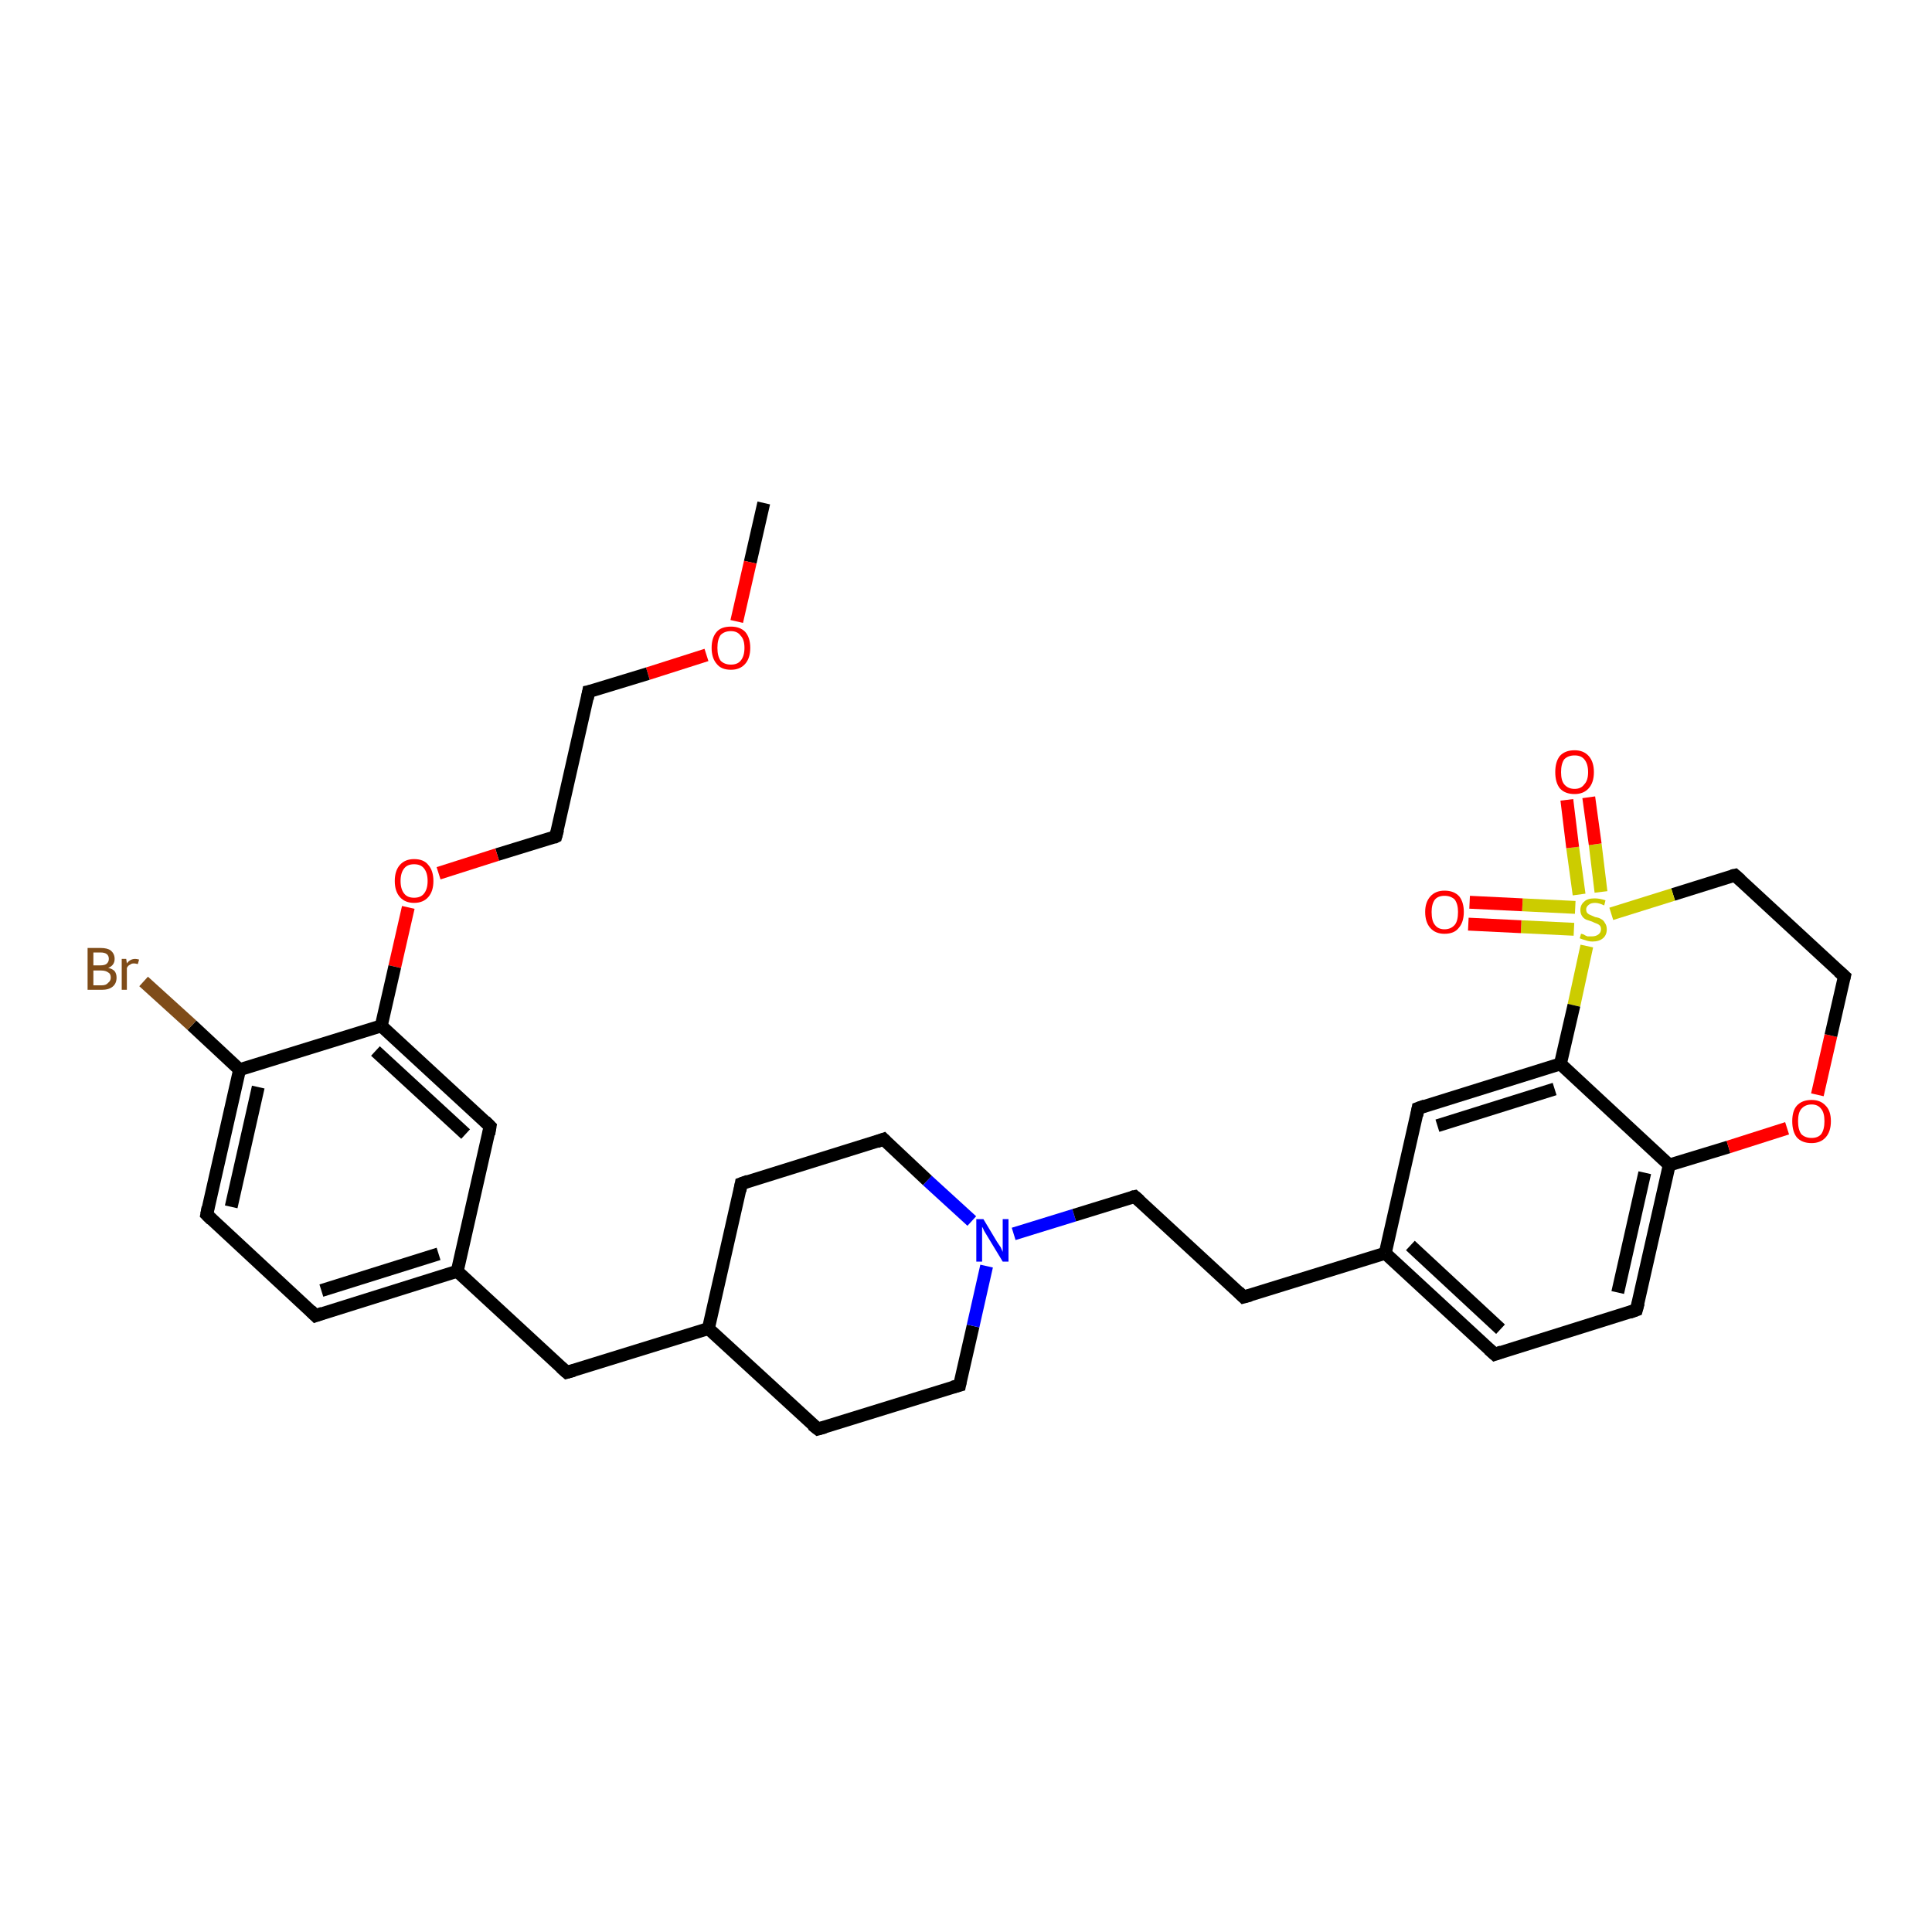<?xml version='1.0' encoding='iso-8859-1'?>
<svg version='1.1' baseProfile='full'
              xmlns='http://www.w3.org/2000/svg'
                      xmlns:rdkit='http://www.rdkit.org/xml'
                      xmlns:xlink='http://www.w3.org/1999/xlink'
                  xml:space='preserve'
width='300px' height='300px' viewBox='0 0 300 300'>
<!-- END OF HEADER -->
<rect style='opacity:1.0;fill:#FFFFFF;stroke:none' width='300.0' height='300.0' x='0.0' y='0.0'> </rect>
<path class='bond-0 atom-0 atom-1' d='M 118.6,78.1 L 116.5,87.3' style='fill:none;fill-rule:evenodd;stroke:#000000;stroke-width:2.0px;stroke-linecap:butt;stroke-linejoin:miter;stroke-opacity:1' />
<path class='bond-0 atom-0 atom-1' d='M 116.5,87.3 L 114.4,96.5' style='fill:none;fill-rule:evenodd;stroke:#FF0000;stroke-width:2.0px;stroke-linecap:butt;stroke-linejoin:miter;stroke-opacity:1' />
<path class='bond-1 atom-1 atom-2' d='M 109.7,101.7 L 100.6,104.6' style='fill:none;fill-rule:evenodd;stroke:#FF0000;stroke-width:2.0px;stroke-linecap:butt;stroke-linejoin:miter;stroke-opacity:1' />
<path class='bond-1 atom-1 atom-2' d='M 100.6,104.6 L 91.4,107.4' style='fill:none;fill-rule:evenodd;stroke:#000000;stroke-width:2.0px;stroke-linecap:butt;stroke-linejoin:miter;stroke-opacity:1' />
<path class='bond-2 atom-2 atom-3' d='M 91.4,107.4 L 86.3,129.9' style='fill:none;fill-rule:evenodd;stroke:#000000;stroke-width:2.0px;stroke-linecap:butt;stroke-linejoin:miter;stroke-opacity:1' />
<path class='bond-3 atom-3 atom-4' d='M 86.3,129.9 L 77.2,132.7' style='fill:none;fill-rule:evenodd;stroke:#000000;stroke-width:2.0px;stroke-linecap:butt;stroke-linejoin:miter;stroke-opacity:1' />
<path class='bond-3 atom-3 atom-4' d='M 77.2,132.7 L 68.1,135.6' style='fill:none;fill-rule:evenodd;stroke:#FF0000;stroke-width:2.0px;stroke-linecap:butt;stroke-linejoin:miter;stroke-opacity:1' />
<path class='bond-4 atom-4 atom-5' d='M 63.4,140.9 L 61.3,150.1' style='fill:none;fill-rule:evenodd;stroke:#FF0000;stroke-width:2.0px;stroke-linecap:butt;stroke-linejoin:miter;stroke-opacity:1' />
<path class='bond-4 atom-4 atom-5' d='M 61.3,150.1 L 59.2,159.3' style='fill:none;fill-rule:evenodd;stroke:#000000;stroke-width:2.0px;stroke-linecap:butt;stroke-linejoin:miter;stroke-opacity:1' />
<path class='bond-5 atom-5 atom-6' d='M 59.2,159.3 L 76.1,174.9' style='fill:none;fill-rule:evenodd;stroke:#000000;stroke-width:2.0px;stroke-linecap:butt;stroke-linejoin:miter;stroke-opacity:1' />
<path class='bond-5 atom-5 atom-6' d='M 58.3,163.2 L 72.3,176.1' style='fill:none;fill-rule:evenodd;stroke:#000000;stroke-width:2.0px;stroke-linecap:butt;stroke-linejoin:miter;stroke-opacity:1' />
<path class='bond-6 atom-6 atom-7' d='M 76.1,174.9 L 71.0,197.4' style='fill:none;fill-rule:evenodd;stroke:#000000;stroke-width:2.0px;stroke-linecap:butt;stroke-linejoin:miter;stroke-opacity:1' />
<path class='bond-7 atom-7 atom-8' d='M 71.0,197.4 L 88.0,213.1' style='fill:none;fill-rule:evenodd;stroke:#000000;stroke-width:2.0px;stroke-linecap:butt;stroke-linejoin:miter;stroke-opacity:1' />
<path class='bond-8 atom-8 atom-9' d='M 88.0,213.1 L 110.0,206.3' style='fill:none;fill-rule:evenodd;stroke:#000000;stroke-width:2.0px;stroke-linecap:butt;stroke-linejoin:miter;stroke-opacity:1' />
<path class='bond-9 atom-9 atom-10' d='M 110.0,206.3 L 127.0,221.9' style='fill:none;fill-rule:evenodd;stroke:#000000;stroke-width:2.0px;stroke-linecap:butt;stroke-linejoin:miter;stroke-opacity:1' />
<path class='bond-10 atom-10 atom-11' d='M 127.0,221.9 L 149.0,215.1' style='fill:none;fill-rule:evenodd;stroke:#000000;stroke-width:2.0px;stroke-linecap:butt;stroke-linejoin:miter;stroke-opacity:1' />
<path class='bond-11 atom-11 atom-12' d='M 149.0,215.1 L 151.1,205.9' style='fill:none;fill-rule:evenodd;stroke:#000000;stroke-width:2.0px;stroke-linecap:butt;stroke-linejoin:miter;stroke-opacity:1' />
<path class='bond-11 atom-11 atom-12' d='M 151.1,205.9 L 153.2,196.6' style='fill:none;fill-rule:evenodd;stroke:#0000FF;stroke-width:2.0px;stroke-linecap:butt;stroke-linejoin:miter;stroke-opacity:1' />
<path class='bond-12 atom-12 atom-13' d='M 157.4,191.6 L 166.8,188.7' style='fill:none;fill-rule:evenodd;stroke:#0000FF;stroke-width:2.0px;stroke-linecap:butt;stroke-linejoin:miter;stroke-opacity:1' />
<path class='bond-12 atom-12 atom-13' d='M 166.8,188.7 L 176.2,185.8' style='fill:none;fill-rule:evenodd;stroke:#000000;stroke-width:2.0px;stroke-linecap:butt;stroke-linejoin:miter;stroke-opacity:1' />
<path class='bond-13 atom-13 atom-14' d='M 176.2,185.8 L 193.1,201.4' style='fill:none;fill-rule:evenodd;stroke:#000000;stroke-width:2.0px;stroke-linecap:butt;stroke-linejoin:miter;stroke-opacity:1' />
<path class='bond-14 atom-14 atom-15' d='M 193.1,201.4 L 215.1,194.6' style='fill:none;fill-rule:evenodd;stroke:#000000;stroke-width:2.0px;stroke-linecap:butt;stroke-linejoin:miter;stroke-opacity:1' />
<path class='bond-15 atom-15 atom-16' d='M 215.1,194.6 L 232.1,210.3' style='fill:none;fill-rule:evenodd;stroke:#000000;stroke-width:2.0px;stroke-linecap:butt;stroke-linejoin:miter;stroke-opacity:1' />
<path class='bond-15 atom-15 atom-16' d='M 219.0,193.4 L 233.0,206.4' style='fill:none;fill-rule:evenodd;stroke:#000000;stroke-width:2.0px;stroke-linecap:butt;stroke-linejoin:miter;stroke-opacity:1' />
<path class='bond-16 atom-16 atom-17' d='M 232.1,210.3 L 254.1,203.4' style='fill:none;fill-rule:evenodd;stroke:#000000;stroke-width:2.0px;stroke-linecap:butt;stroke-linejoin:miter;stroke-opacity:1' />
<path class='bond-17 atom-17 atom-18' d='M 254.1,203.4 L 259.2,180.9' style='fill:none;fill-rule:evenodd;stroke:#000000;stroke-width:2.0px;stroke-linecap:butt;stroke-linejoin:miter;stroke-opacity:1' />
<path class='bond-17 atom-17 atom-18' d='M 251.2,200.7 L 255.4,182.1' style='fill:none;fill-rule:evenodd;stroke:#000000;stroke-width:2.0px;stroke-linecap:butt;stroke-linejoin:miter;stroke-opacity:1' />
<path class='bond-18 atom-18 atom-19' d='M 259.2,180.9 L 268.4,178.1' style='fill:none;fill-rule:evenodd;stroke:#000000;stroke-width:2.0px;stroke-linecap:butt;stroke-linejoin:miter;stroke-opacity:1' />
<path class='bond-18 atom-18 atom-19' d='M 268.4,178.1 L 277.5,175.2' style='fill:none;fill-rule:evenodd;stroke:#FF0000;stroke-width:2.0px;stroke-linecap:butt;stroke-linejoin:miter;stroke-opacity:1' />
<path class='bond-19 atom-19 atom-20' d='M 282.2,170.0 L 284.3,160.8' style='fill:none;fill-rule:evenodd;stroke:#FF0000;stroke-width:2.0px;stroke-linecap:butt;stroke-linejoin:miter;stroke-opacity:1' />
<path class='bond-19 atom-19 atom-20' d='M 284.3,160.8 L 286.4,151.6' style='fill:none;fill-rule:evenodd;stroke:#000000;stroke-width:2.0px;stroke-linecap:butt;stroke-linejoin:miter;stroke-opacity:1' />
<path class='bond-20 atom-20 atom-21' d='M 286.4,151.6 L 269.4,135.9' style='fill:none;fill-rule:evenodd;stroke:#000000;stroke-width:2.0px;stroke-linecap:butt;stroke-linejoin:miter;stroke-opacity:1' />
<path class='bond-21 atom-21 atom-22' d='M 269.4,135.9 L 259.8,138.9' style='fill:none;fill-rule:evenodd;stroke:#000000;stroke-width:2.0px;stroke-linecap:butt;stroke-linejoin:miter;stroke-opacity:1' />
<path class='bond-21 atom-21 atom-22' d='M 259.8,138.9 L 250.2,141.9' style='fill:none;fill-rule:evenodd;stroke:#CCCC00;stroke-width:2.0px;stroke-linecap:butt;stroke-linejoin:miter;stroke-opacity:1' />
<path class='bond-22 atom-22 atom-23' d='M 244.6,140.9 L 236.4,140.5' style='fill:none;fill-rule:evenodd;stroke:#CCCC00;stroke-width:2.0px;stroke-linecap:butt;stroke-linejoin:miter;stroke-opacity:1' />
<path class='bond-22 atom-22 atom-23' d='M 236.4,140.5 L 228.2,140.1' style='fill:none;fill-rule:evenodd;stroke:#FF0000;stroke-width:2.0px;stroke-linecap:butt;stroke-linejoin:miter;stroke-opacity:1' />
<path class='bond-22 atom-22 atom-23' d='M 244.4,144.3 L 236.2,143.9' style='fill:none;fill-rule:evenodd;stroke:#CCCC00;stroke-width:2.0px;stroke-linecap:butt;stroke-linejoin:miter;stroke-opacity:1' />
<path class='bond-22 atom-22 atom-23' d='M 236.2,143.9 L 228.0,143.5' style='fill:none;fill-rule:evenodd;stroke:#FF0000;stroke-width:2.0px;stroke-linecap:butt;stroke-linejoin:miter;stroke-opacity:1' />
<path class='bond-23 atom-22 atom-24' d='M 248.6,138.5 L 247.7,131.1' style='fill:none;fill-rule:evenodd;stroke:#CCCC00;stroke-width:2.0px;stroke-linecap:butt;stroke-linejoin:miter;stroke-opacity:1' />
<path class='bond-23 atom-22 atom-24' d='M 247.7,131.1 L 246.7,123.8' style='fill:none;fill-rule:evenodd;stroke:#FF0000;stroke-width:2.0px;stroke-linecap:butt;stroke-linejoin:miter;stroke-opacity:1' />
<path class='bond-23 atom-22 atom-24' d='M 245.2,138.9 L 244.2,131.6' style='fill:none;fill-rule:evenodd;stroke:#CCCC00;stroke-width:2.0px;stroke-linecap:butt;stroke-linejoin:miter;stroke-opacity:1' />
<path class='bond-23 atom-22 atom-24' d='M 244.2,131.6 L 243.3,124.2' style='fill:none;fill-rule:evenodd;stroke:#FF0000;stroke-width:2.0px;stroke-linecap:butt;stroke-linejoin:miter;stroke-opacity:1' />
<path class='bond-24 atom-22 atom-25' d='M 246.4,146.9 L 244.4,156.1' style='fill:none;fill-rule:evenodd;stroke:#CCCC00;stroke-width:2.0px;stroke-linecap:butt;stroke-linejoin:miter;stroke-opacity:1' />
<path class='bond-24 atom-22 atom-25' d='M 244.4,156.1 L 242.3,165.2' style='fill:none;fill-rule:evenodd;stroke:#000000;stroke-width:2.0px;stroke-linecap:butt;stroke-linejoin:miter;stroke-opacity:1' />
<path class='bond-25 atom-25 atom-26' d='M 242.3,165.2 L 220.2,172.1' style='fill:none;fill-rule:evenodd;stroke:#000000;stroke-width:2.0px;stroke-linecap:butt;stroke-linejoin:miter;stroke-opacity:1' />
<path class='bond-25 atom-25 atom-26' d='M 241.4,169.1 L 223.2,174.8' style='fill:none;fill-rule:evenodd;stroke:#000000;stroke-width:2.0px;stroke-linecap:butt;stroke-linejoin:miter;stroke-opacity:1' />
<path class='bond-26 atom-12 atom-27' d='M 150.9,189.6 L 144.0,183.3' style='fill:none;fill-rule:evenodd;stroke:#0000FF;stroke-width:2.0px;stroke-linecap:butt;stroke-linejoin:miter;stroke-opacity:1' />
<path class='bond-26 atom-12 atom-27' d='M 144.0,183.3 L 137.2,176.9' style='fill:none;fill-rule:evenodd;stroke:#000000;stroke-width:2.0px;stroke-linecap:butt;stroke-linejoin:miter;stroke-opacity:1' />
<path class='bond-27 atom-27 atom-28' d='M 137.2,176.9 L 115.1,183.8' style='fill:none;fill-rule:evenodd;stroke:#000000;stroke-width:2.0px;stroke-linecap:butt;stroke-linejoin:miter;stroke-opacity:1' />
<path class='bond-28 atom-7 atom-29' d='M 71.0,197.4 L 49.0,204.3' style='fill:none;fill-rule:evenodd;stroke:#000000;stroke-width:2.0px;stroke-linecap:butt;stroke-linejoin:miter;stroke-opacity:1' />
<path class='bond-28 atom-7 atom-29' d='M 68.1,194.7 L 49.9,200.4' style='fill:none;fill-rule:evenodd;stroke:#000000;stroke-width:2.0px;stroke-linecap:butt;stroke-linejoin:miter;stroke-opacity:1' />
<path class='bond-29 atom-29 atom-30' d='M 49.0,204.3 L 32.1,188.6' style='fill:none;fill-rule:evenodd;stroke:#000000;stroke-width:2.0px;stroke-linecap:butt;stroke-linejoin:miter;stroke-opacity:1' />
<path class='bond-30 atom-30 atom-31' d='M 32.1,188.6 L 37.2,166.1' style='fill:none;fill-rule:evenodd;stroke:#000000;stroke-width:2.0px;stroke-linecap:butt;stroke-linejoin:miter;stroke-opacity:1' />
<path class='bond-30 atom-30 atom-31' d='M 35.9,187.4 L 40.1,168.8' style='fill:none;fill-rule:evenodd;stroke:#000000;stroke-width:2.0px;stroke-linecap:butt;stroke-linejoin:miter;stroke-opacity:1' />
<path class='bond-31 atom-31 atom-32' d='M 37.2,166.1 L 29.8,159.2' style='fill:none;fill-rule:evenodd;stroke:#000000;stroke-width:2.0px;stroke-linecap:butt;stroke-linejoin:miter;stroke-opacity:1' />
<path class='bond-31 atom-31 atom-32' d='M 29.8,159.2 L 22.3,152.4' style='fill:none;fill-rule:evenodd;stroke:#7F4C19;stroke-width:2.0px;stroke-linecap:butt;stroke-linejoin:miter;stroke-opacity:1' />
<path class='bond-32 atom-31 atom-5' d='M 37.2,166.1 L 59.2,159.3' style='fill:none;fill-rule:evenodd;stroke:#000000;stroke-width:2.0px;stroke-linecap:butt;stroke-linejoin:miter;stroke-opacity:1' />
<path class='bond-33 atom-28 atom-9' d='M 115.1,183.8 L 110.0,206.3' style='fill:none;fill-rule:evenodd;stroke:#000000;stroke-width:2.0px;stroke-linecap:butt;stroke-linejoin:miter;stroke-opacity:1' />
<path class='bond-34 atom-26 atom-15' d='M 220.2,172.1 L 215.1,194.6' style='fill:none;fill-rule:evenodd;stroke:#000000;stroke-width:2.0px;stroke-linecap:butt;stroke-linejoin:miter;stroke-opacity:1' />
<path class='bond-35 atom-25 atom-18' d='M 242.3,165.2 L 259.2,180.9' style='fill:none;fill-rule:evenodd;stroke:#000000;stroke-width:2.0px;stroke-linecap:butt;stroke-linejoin:miter;stroke-opacity:1' />
<path d='M 91.9,107.3 L 91.4,107.4 L 91.2,108.5' style='fill:none;stroke:#000000;stroke-width:2.0px;stroke-linecap:butt;stroke-linejoin:miter;stroke-opacity:1;' />
<path d='M 86.6,128.8 L 86.3,129.9 L 85.9,130.1' style='fill:none;stroke:#000000;stroke-width:2.0px;stroke-linecap:butt;stroke-linejoin:miter;stroke-opacity:1;' />
<path d='M 75.3,174.1 L 76.1,174.9 L 75.9,176.1' style='fill:none;stroke:#000000;stroke-width:2.0px;stroke-linecap:butt;stroke-linejoin:miter;stroke-opacity:1;' />
<path d='M 87.1,212.3 L 88.0,213.1 L 89.1,212.8' style='fill:none;stroke:#000000;stroke-width:2.0px;stroke-linecap:butt;stroke-linejoin:miter;stroke-opacity:1;' />
<path d='M 126.1,221.2 L 127.0,221.9 L 128.1,221.6' style='fill:none;stroke:#000000;stroke-width:2.0px;stroke-linecap:butt;stroke-linejoin:miter;stroke-opacity:1;' />
<path d='M 147.9,215.4 L 149.0,215.1 L 149.1,214.6' style='fill:none;stroke:#000000;stroke-width:2.0px;stroke-linecap:butt;stroke-linejoin:miter;stroke-opacity:1;' />
<path d='M 175.7,185.9 L 176.2,185.8 L 177.0,186.5' style='fill:none;stroke:#000000;stroke-width:2.0px;stroke-linecap:butt;stroke-linejoin:miter;stroke-opacity:1;' />
<path d='M 192.3,200.6 L 193.1,201.4 L 194.2,201.1' style='fill:none;stroke:#000000;stroke-width:2.0px;stroke-linecap:butt;stroke-linejoin:miter;stroke-opacity:1;' />
<path d='M 231.2,209.5 L 232.1,210.3 L 233.2,209.9' style='fill:none;stroke:#000000;stroke-width:2.0px;stroke-linecap:butt;stroke-linejoin:miter;stroke-opacity:1;' />
<path d='M 253.0,203.8 L 254.1,203.4 L 254.4,202.3' style='fill:none;stroke:#000000;stroke-width:2.0px;stroke-linecap:butt;stroke-linejoin:miter;stroke-opacity:1;' />
<path d='M 286.3,152.0 L 286.4,151.6 L 285.5,150.8' style='fill:none;stroke:#000000;stroke-width:2.0px;stroke-linecap:butt;stroke-linejoin:miter;stroke-opacity:1;' />
<path d='M 270.3,136.7 L 269.4,135.9 L 268.9,136.0' style='fill:none;stroke:#000000;stroke-width:2.0px;stroke-linecap:butt;stroke-linejoin:miter;stroke-opacity:1;' />
<path d='M 221.3,171.7 L 220.2,172.1 L 220.0,173.2' style='fill:none;stroke:#000000;stroke-width:2.0px;stroke-linecap:butt;stroke-linejoin:miter;stroke-opacity:1;' />
<path d='M 137.5,177.2 L 137.2,176.9 L 136.1,177.3' style='fill:none;stroke:#000000;stroke-width:2.0px;stroke-linecap:butt;stroke-linejoin:miter;stroke-opacity:1;' />
<path d='M 116.2,183.4 L 115.1,183.8 L 114.9,184.9' style='fill:none;stroke:#000000;stroke-width:2.0px;stroke-linecap:butt;stroke-linejoin:miter;stroke-opacity:1;' />
<path d='M 50.1,203.9 L 49.0,204.3 L 48.2,203.5' style='fill:none;stroke:#000000;stroke-width:2.0px;stroke-linecap:butt;stroke-linejoin:miter;stroke-opacity:1;' />
<path d='M 32.9,189.4 L 32.1,188.6 L 32.3,187.5' style='fill:none;stroke:#000000;stroke-width:2.0px;stroke-linecap:butt;stroke-linejoin:miter;stroke-opacity:1;' />
<path class='atom-1' d='M 110.5 100.6
Q 110.5 99.0, 111.3 98.1
Q 112.0 97.3, 113.5 97.3
Q 114.9 97.3, 115.7 98.1
Q 116.5 99.0, 116.5 100.6
Q 116.5 102.2, 115.7 103.1
Q 114.9 104.0, 113.5 104.0
Q 112.0 104.0, 111.3 103.1
Q 110.5 102.2, 110.5 100.6
M 113.5 103.2
Q 114.5 103.2, 115.0 102.6
Q 115.6 101.9, 115.6 100.6
Q 115.6 99.3, 115.0 98.7
Q 114.5 98.0, 113.5 98.0
Q 112.5 98.0, 111.9 98.6
Q 111.4 99.3, 111.4 100.6
Q 111.4 101.9, 111.9 102.6
Q 112.5 103.2, 113.5 103.2
' fill='#FF0000'/>
<path class='atom-4' d='M 61.3 136.8
Q 61.3 135.2, 62.1 134.3
Q 62.9 133.4, 64.3 133.4
Q 65.8 133.4, 66.5 134.3
Q 67.3 135.2, 67.3 136.8
Q 67.3 138.4, 66.5 139.3
Q 65.7 140.2, 64.3 140.2
Q 62.9 140.2, 62.1 139.3
Q 61.3 138.4, 61.3 136.8
M 64.3 139.4
Q 65.3 139.4, 65.8 138.8
Q 66.4 138.1, 66.4 136.8
Q 66.4 135.5, 65.8 134.8
Q 65.3 134.2, 64.3 134.2
Q 63.3 134.2, 62.8 134.8
Q 62.2 135.5, 62.2 136.8
Q 62.2 138.1, 62.8 138.8
Q 63.3 139.4, 64.3 139.4
' fill='#FF0000'/>
<path class='atom-12' d='M 152.7 189.3
L 154.8 192.8
Q 155.0 193.1, 155.4 193.7
Q 155.7 194.4, 155.7 194.4
L 155.7 189.3
L 156.6 189.3
L 156.6 195.9
L 155.7 195.9
L 153.4 192.1
Q 153.1 191.6, 152.8 191.1
Q 152.6 190.6, 152.5 190.5
L 152.5 195.9
L 151.6 195.9
L 151.6 189.3
L 152.7 189.3
' fill='#0000FF'/>
<path class='atom-19' d='M 278.3 174.1
Q 278.3 172.5, 279.0 171.7
Q 279.8 170.8, 281.3 170.8
Q 282.7 170.8, 283.5 171.7
Q 284.3 172.5, 284.3 174.1
Q 284.3 175.7, 283.5 176.6
Q 282.7 177.5, 281.3 177.5
Q 279.8 177.5, 279.0 176.6
Q 278.3 175.7, 278.3 174.1
M 281.3 176.7
Q 282.3 176.7, 282.8 176.1
Q 283.3 175.4, 283.3 174.1
Q 283.3 172.8, 282.8 172.2
Q 282.3 171.5, 281.3 171.5
Q 280.3 171.5, 279.7 172.2
Q 279.2 172.8, 279.2 174.1
Q 279.2 175.4, 279.7 176.1
Q 280.3 176.7, 281.3 176.7
' fill='#FF0000'/>
<path class='atom-22' d='M 245.5 145.0
Q 245.6 145.0, 245.9 145.1
Q 246.2 145.3, 246.5 145.4
Q 246.9 145.4, 247.2 145.4
Q 247.8 145.4, 248.2 145.1
Q 248.6 144.8, 248.6 144.3
Q 248.6 143.9, 248.4 143.7
Q 248.2 143.5, 247.9 143.4
Q 247.6 143.3, 247.2 143.1
Q 246.6 142.9, 246.3 142.8
Q 245.9 142.6, 245.7 142.3
Q 245.4 141.9, 245.4 141.3
Q 245.4 140.5, 246.0 140.0
Q 246.5 139.5, 247.6 139.5
Q 248.4 139.5, 249.3 139.8
L 249.1 140.6
Q 248.3 140.2, 247.7 140.2
Q 247.0 140.2, 246.7 140.5
Q 246.3 140.8, 246.3 141.2
Q 246.3 141.6, 246.5 141.8
Q 246.7 142.0, 247.0 142.1
Q 247.2 142.2, 247.7 142.4
Q 248.3 142.5, 248.6 142.7
Q 249.0 142.9, 249.2 143.3
Q 249.5 143.7, 249.5 144.3
Q 249.5 145.2, 248.9 145.7
Q 248.3 146.2, 247.3 146.2
Q 246.7 146.2, 246.2 146.0
Q 245.8 145.9, 245.3 145.7
L 245.5 145.0
' fill='#CCCC00'/>
<path class='atom-23' d='M 221.3 141.6
Q 221.3 140.1, 222.1 139.2
Q 222.9 138.3, 224.3 138.3
Q 225.8 138.3, 226.6 139.2
Q 227.3 140.1, 227.3 141.6
Q 227.3 143.2, 226.5 144.1
Q 225.8 145.0, 224.3 145.0
Q 222.9 145.0, 222.1 144.1
Q 221.3 143.2, 221.3 141.6
M 224.3 144.3
Q 225.3 144.3, 225.9 143.6
Q 226.4 143.0, 226.4 141.6
Q 226.4 140.4, 225.9 139.7
Q 225.3 139.1, 224.3 139.1
Q 223.3 139.1, 222.8 139.7
Q 222.3 140.4, 222.3 141.6
Q 222.3 143.0, 222.8 143.6
Q 223.3 144.3, 224.3 144.3
' fill='#FF0000'/>
<path class='atom-24' d='M 241.5 119.9
Q 241.5 118.3, 242.2 117.4
Q 243.0 116.5, 244.5 116.5
Q 245.9 116.5, 246.7 117.4
Q 247.5 118.3, 247.5 119.9
Q 247.5 121.5, 246.7 122.4
Q 245.9 123.3, 244.5 123.3
Q 243.0 123.3, 242.2 122.4
Q 241.5 121.5, 241.5 119.9
M 244.5 122.5
Q 245.5 122.5, 246.0 121.8
Q 246.6 121.2, 246.6 119.9
Q 246.6 118.6, 246.0 117.9
Q 245.5 117.3, 244.5 117.3
Q 243.5 117.3, 242.9 117.9
Q 242.4 118.6, 242.4 119.9
Q 242.4 121.2, 242.9 121.8
Q 243.5 122.5, 244.5 122.5
' fill='#FF0000'/>
<path class='atom-32' d='M 16.8 150.3
Q 17.4 150.4, 17.8 150.8
Q 18.1 151.2, 18.1 151.8
Q 18.1 152.7, 17.5 153.2
Q 16.9 153.7, 15.8 153.7
L 13.6 153.7
L 13.6 147.2
L 15.6 147.2
Q 16.7 147.2, 17.2 147.6
Q 17.8 148.1, 17.8 148.9
Q 17.8 149.9, 16.8 150.3
M 14.5 147.9
L 14.5 149.9
L 15.6 149.9
Q 16.2 149.9, 16.5 149.7
Q 16.9 149.4, 16.9 148.9
Q 16.9 147.9, 15.6 147.9
L 14.5 147.9
M 15.8 153.0
Q 16.5 153.0, 16.8 152.6
Q 17.2 152.3, 17.2 151.8
Q 17.2 151.2, 16.8 151.0
Q 16.4 150.7, 15.7 150.7
L 14.5 150.7
L 14.5 153.0
L 15.8 153.0
' fill='#7F4C19'/>
<path class='atom-32' d='M 19.6 148.9
L 19.7 149.6
Q 20.2 148.9, 21.0 148.9
Q 21.2 148.9, 21.6 149.0
L 21.4 149.7
Q 21.0 149.6, 20.8 149.6
Q 20.4 149.6, 20.2 149.8
Q 19.9 149.9, 19.7 150.3
L 19.7 153.7
L 18.9 153.7
L 18.9 148.9
L 19.6 148.9
' fill='#7F4C19'/>
</svg>
